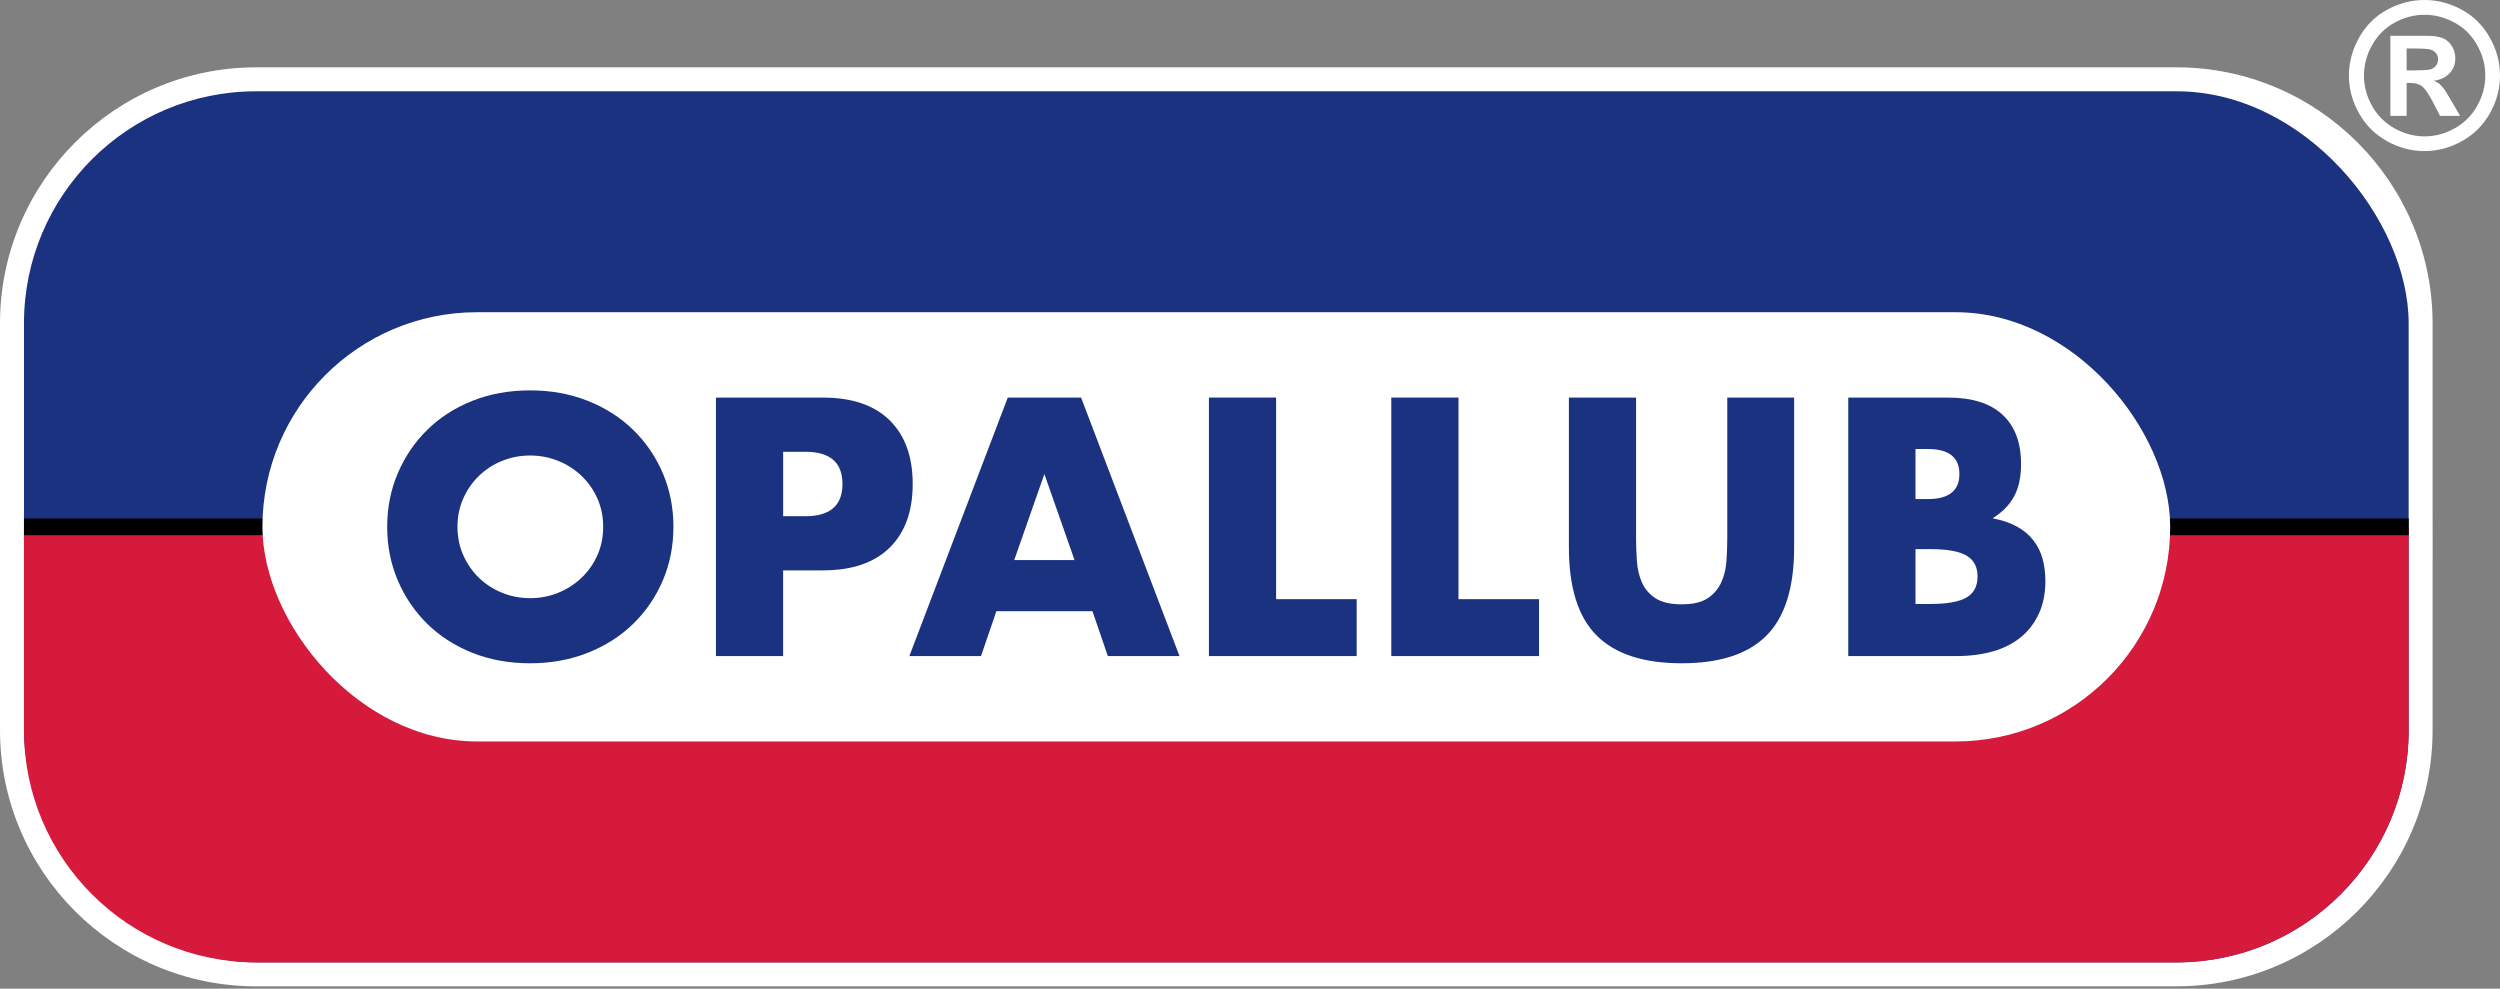 <?xml version="1.0" encoding="UTF-8"?>
<svg id="Layer_1" xmlns="http://www.w3.org/2000/svg" version="1.1" viewBox="0 0 939 371.35">
  <rect x="0" y="0" width="939" height="371.35" fill="#808080" stroke="none"/>
  <!-- Generator: Adobe Illustrator 29.0.1, SVG Export Plug-In . SVG Version: 2.1.0 Build 192)  -->
  <defs>
    <style>
      .st0 {
        fill: #d51a3c;
      }

      .st1 {
        fill: #1b3280;
      }

      .st2 {
        fill: #fff;
      }
    </style>
  </defs>
  <path class="st2" d="M96.2,370.47c-53.05,0-96.2-43.16-96.2-96.2V121.49C0,68.45,43.16,25.29,96.2,25.29h721.28c53.05,0,96.2,43.16,96.2,96.2v64.26l.02,24.26h-.02v64.25c0,53.05-43.16,96.2-96.2,96.2H96.2Z"/>
  <g>
    <g>
      <rect class="st1" x="9" y="34.29" width="895.69" height="327.18" rx="87.2" ry="87.2"/>
      <path class="st0" d="M9,197.88h895.69v76.39c0,48.13-39.07,87.2-87.2,87.2H96.2c-48.13,0-87.2-39.07-87.2-87.2v-76.39h0Z"/>
      <rect x="9" y="194.75" width="895.71" height="6.26"/>
      <rect class="st2" x="98.57" y="117.27" width="716.55" height="161.22" rx="80.61" ry="80.61"/>
      <g>
        <path class="st1" d="M145.43,197.88c0-7.21,1.33-13.93,3.99-20.15,2.66-6.22,6.35-11.65,11.07-16.29,4.72-4.64,10.37-8.26,16.93-10.88,6.57-2.62,13.8-3.93,21.7-3.93s15.02,1.31,21.63,3.93c6.61,2.62,12.3,6.24,17.06,10.88,4.76,4.64,8.48,10.07,11.14,16.29,2.66,6.23,3.99,12.94,3.99,20.15s-1.33,13.93-3.99,20.15c-2.66,6.23-6.37,11.65-11.14,16.29-4.76,4.64-10.45,8.26-17.06,10.88-6.61,2.62-13.82,3.93-21.63,3.93s-15.13-1.31-21.7-3.93c-6.57-2.62-12.21-6.25-16.93-10.88-4.72-4.64-8.41-10.06-11.07-16.29-2.66-6.22-3.99-12.94-3.99-20.15ZM171.83,197.88c0,3.86.73,7.43,2.19,10.69,1.46,3.26,3.43,6.1,5.92,8.5,2.49,2.4,5.39,4.27,8.69,5.6,3.3,1.33,6.8,2,10.49,2s7.19-.66,10.49-2c3.3-1.33,6.22-3.2,8.76-5.6,2.53-2.4,4.53-5.23,5.99-8.5,1.46-3.26,2.19-6.82,2.19-10.69s-.73-7.42-2.19-10.69c-1.46-3.26-3.46-6.09-5.99-8.5-2.53-2.4-5.45-4.27-8.76-5.6-3.31-1.33-6.8-2-10.49-2s-7.19.67-10.49,2c-3.31,1.33-6.2,3.2-8.69,5.6-2.49,2.4-4.47,5.24-5.92,8.5-1.46,3.26-2.19,6.82-2.19,10.69Z"/>
        <path class="st1" d="M294.15,246.42h-25.24v-97.09h40.17c10.9,0,19.25,2.83,25.04,8.5,5.79,5.67,8.69,13.65,8.69,23.95s-2.9,18.28-8.69,23.95c-5.79,5.67-14.14,8.5-25.04,8.5h-14.94v32.19ZM294.15,193.89h8.37c9.27,0,13.91-4.03,13.91-12.1s-4.64-12.1-13.91-12.1h-8.37v24.21Z"/>
        <path class="st1" d="M410.3,229.56h-36.05l-5.79,16.87h-26.91l36.96-97.09h27.55l36.96,97.09h-26.91l-5.79-16.87ZM403.6,210.37l-11.33-32.32-11.33,32.32h22.66Z"/>
        <path class="st1" d="M479.31,149.34v75.71h30.26v21.37h-55.5v-97.09h25.24Z"/>
        <path class="st1" d="M547.81,149.34v75.71h30.26v21.37h-55.5v-97.09h25.24Z"/>
        <path class="st1" d="M614.51,149.34v52.79c0,2.83.11,5.73.32,8.69.21,2.96.86,5.65,1.93,8.05,1.07,2.4,2.77,4.36,5.09,5.86,2.32,1.5,5.58,2.25,9.79,2.25s7.45-.75,9.72-2.25c2.27-1.5,3.97-3.45,5.09-5.86,1.12-2.4,1.78-5.09,2-8.05.21-2.96.32-5.86.32-8.69v-52.79h25.11v56.27c0,15.11-3.46,26.14-10.37,33.09-6.91,6.95-17.53,10.43-31.87,10.43s-24.98-3.48-31.93-10.43c-6.95-6.95-10.43-17.98-10.43-33.09v-56.27h25.24Z"/>
        <path class="st1" d="M694.22,149.34h37.6c8.93,0,15.71,2.15,20.34,6.44,4.64,4.29,6.95,10.47,6.95,18.54,0,4.89-.88,8.95-2.64,12.17-1.76,3.22-4.44,5.95-8.05,8.18,3.61.69,6.67,1.74,9.21,3.15,2.53,1.42,4.59,3.15,6.18,5.22,1.59,2.06,2.72,4.38,3.41,6.95.69,2.58,1.03,5.32,1.03,8.24,0,4.55-.79,8.59-2.38,12.1-1.59,3.52-3.82,6.48-6.7,8.88-2.88,2.4-6.37,4.21-10.49,5.41-4.12,1.2-8.76,1.8-13.91,1.8h-40.56v-97.09ZM719.46,187.45h4.64c7.9,0,11.85-3.13,11.85-9.4s-3.95-9.4-11.85-9.4h-4.64v18.8ZM719.46,226.85h5.54c6.35,0,10.9-.82,13.65-2.45,2.75-1.63,4.12-4.25,4.12-7.85s-1.37-6.22-4.12-7.85c-2.75-1.63-7.3-2.45-13.65-2.45h-5.54v20.6Z"/>
      </g>
    </g>
    <path class="st2" d="M910.64,0c4.86,0,9.53,1.22,14,3.65,4.47,2.43,7.98,5.92,10.53,10.46,2.55,4.54,3.83,9.29,3.83,14.26s-1.25,9.65-3.76,14.13c-2.51,4.48-6,7.97-10.48,10.48-4.48,2.51-9.19,3.76-14.13,3.76s-9.65-1.25-14.13-3.76c-4.48-2.51-7.97-6-10.48-10.48-2.51-4.48-3.76-9.19-3.76-14.13s1.28-9.71,3.83-14.26c2.55-4.54,6.07-8.03,10.53-10.46,4.47-2.43,9.13-3.65,14-3.65ZM910.67,5.55c-3.9,0-7.64.98-11.22,2.93-3.58,1.95-6.4,4.75-8.46,8.41-2.06,3.65-3.09,7.48-3.09,11.48s1.01,7.76,3.02,11.37c2.01,3.6,4.82,6.42,8.42,8.44,3.6,2.02,7.38,3.04,11.33,3.04s7.76-1.01,11.35-3.04c3.59-2.02,6.4-4.84,8.42-8.44,2.02-3.6,3.04-7.39,3.04-11.37s-1.03-7.83-3.09-11.48c-2.06-3.65-4.89-6.46-8.48-8.41-3.59-1.95-7.34-2.93-11.24-2.93ZM897.82,43.55V13.44h6.11c5.73,0,8.94.02,9.63.07,2.02.17,3.6.57,4.72,1.2,1.12.63,2.06,1.59,2.81,2.89.75,1.3,1.13,2.73,1.13,4.31,0,2.17-.71,4.03-2.13,5.57-1.42,1.54-3.41,2.5-5.98,2.87.91.35,1.62.72,2.11,1.13.49.41,1.17,1.18,2.04,2.31.22.3.96,1.52,2.22,3.67l3.55,6.07h-7.55l-2.52-4.89c-1.7-3.28-3.11-5.35-4.22-6.2-1.11-.85-2.52-1.28-4.22-1.28h-1.59v12.37h-6.11ZM903.93,26.44h2.48c3.53,0,5.72-.14,6.57-.41.85-.27,1.52-.75,2.02-1.43.49-.68.74-1.45.74-2.31s-.24-1.59-.72-2.24c-.48-.65-1.17-1.12-2.06-1.41-.89-.28-3.07-.43-6.55-.43h-2.48v8.22Z"/>
  </g>
</svg>